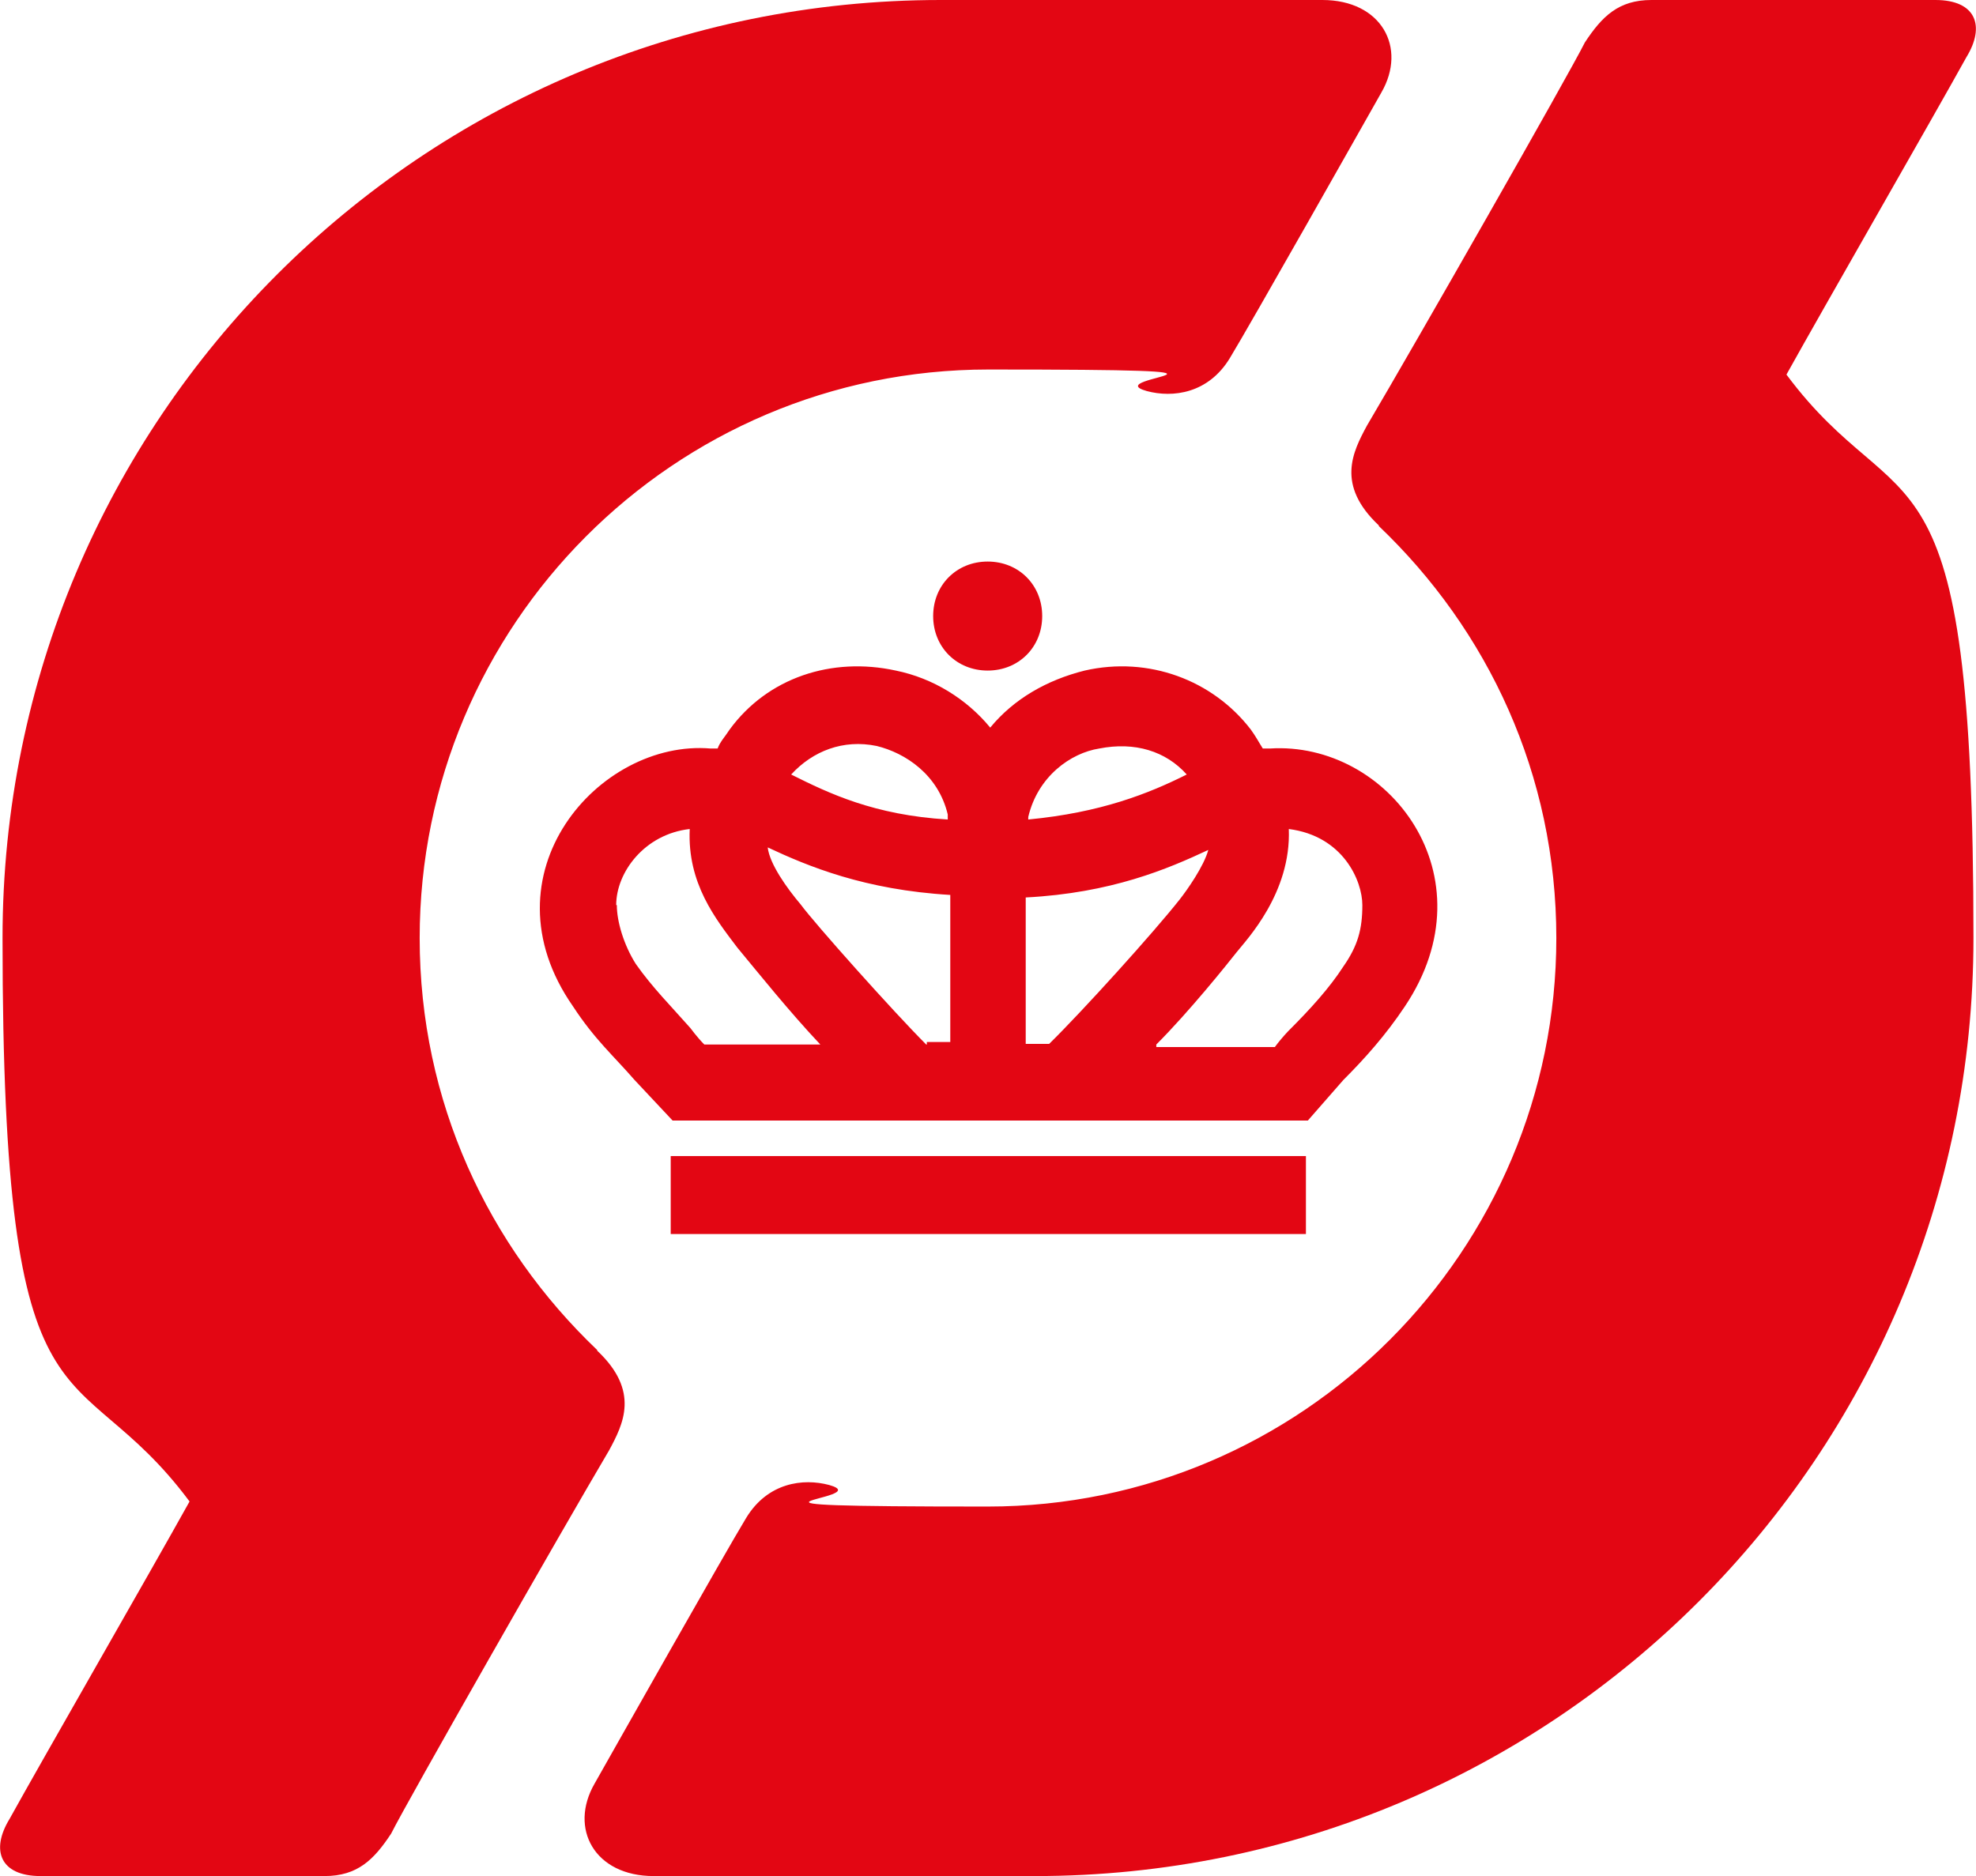 <svg xmlns="http://www.w3.org/2000/svg" id="Lag_1" viewBox="0 0 311.7 296"><defs><style>      .st0 {        fill: #e30613;      }    </style></defs><path class="st0" d="M94.2,213c-17.2-16.4-28-39.2-28-65,0-49.3,40-89.7,89.7-89.7s16.8,1.1,25,3.4c4.1,1.1,9.7.4,13.1-5.2,3.4-5.6,20.9-36.6,23.9-41.9,4.1-7.1,0-14.6-9.3-14.6h-60.2C66.5,0,.4,66.2.4,148s11.2,64.3,29.5,88.9c-6,10.8-23.2,40.7-28.4,50.1-3,4.9-1.5,9,4.9,9h44.8c5.2,0,7.8-2.6,10.5-6.7,2.6-5.2,26.9-47.8,34.4-60.5,2.2-4.1,4.9-9.3-1.9-15.7"></path><path class="st0" d="M217.5,83c17.2,16.4,28,39.2,28,65,0,49.3-40,89.7-89.7,89.7s-16.8-1.1-25-3.4c-4.1-1.1-9.7-.4-13.1,5.2s-20.9,36.6-23.9,41.9c-4.1,7.1,0,14.6,9.3,14.6h60.2c81.8,0,148-66.2,148-148s-11.2-64.3-29.5-88.9c6-10.8,23.2-40.7,28.4-50.1C313.2,4.1,311.7,0,305.3,0h-44.8c-5.2,0-7.8,2.6-10.5,6.7-2.6,5.2-26.9,47.8-34.4,60.5-2.2,4.1-4.9,9.3,1.9,15.7"></path><path class="st0" d="M164.4,97.2c0,4.9-3.7,8.6-8.6,8.6s-8.6-3.7-8.6-8.6,3.7-8.6,8.6-8.6,8.6,3.7,8.6,8.6"></path><rect class="st0" x="105.8" y="182.4" width="100.2" height="12.3"></rect><path class="st0" d="M90.4,158.8c3.4,5.2,6.4,7.8,9.7,11.6l6,6.4h100.2l5.6-6.4c3.4-3.4,6.7-7.1,9.7-11.6,13.8-20.6-2.6-41.9-21.3-40.7h-1.1c-.7-1.1-1.1-1.9-1.9-3-6-7.8-16.1-11.6-26.2-9.3-6,1.5-11.2,4.5-14.9,9-3.7-4.5-9-7.8-14.9-9-10.1-2.2-20.2,1.1-26.2,9.3-.7,1.1-1.5,1.9-1.9,3h-1.1c-17.6-1.5-36.3,19.8-21.7,40.7M149.5,129.3c-11.6-.7-18.7-4.1-24.7-7.1h0c3.4-3.7,8.2-5.6,13.5-4.5,4.5,1.1,9.7,4.5,11.2,10.8v.7M187.2,122.2q0,.4,0,0c-6,3-13.5,6-25,7.1v-.4c1.5-6.4,6.7-10.1,11.2-10.8,5.6-1.1,10.5.4,13.8,4.1M182.4,164.8c5.2-5.2,11.2-12.7,12.7-14.6s8.6-9.3,8.2-19.4c8.6,1.1,11.6,8.2,11.6,12s-.7,6.4-3,9.7c-2.2,3.4-5.2,6.7-8.6,10.1,0,0-1.1,1.1-2.2,2.6h-18.7v-.4ZM161.8,141.6c13.5-.7,22.4-4.5,28.8-7.5-.7,2.6-3.4,6.4-4.5,7.8-4.1,5.2-15.3,17.6-20.6,22.8h-3.7v-23.2M146.1,164.8c-5.2-5.2-17.6-19.1-19.8-22.1-2.2-2.6-4.9-6.4-5.2-9,6.4,3,15.3,6.7,28.8,7.5v23.2h-3.7v.4ZM97.2,142.8c0-5.2,4.5-11.2,11.6-12-.4,8.6,4.1,14.2,7.5,18.7,3.4,4.1,8.2,10.1,13.1,15.3h-18.3c-1.1-1.1-2.2-2.6-2.2-2.6-3-3.4-6-6.4-8.6-10.1-1.9-3-3-6.7-3-9.3"></path></svg>